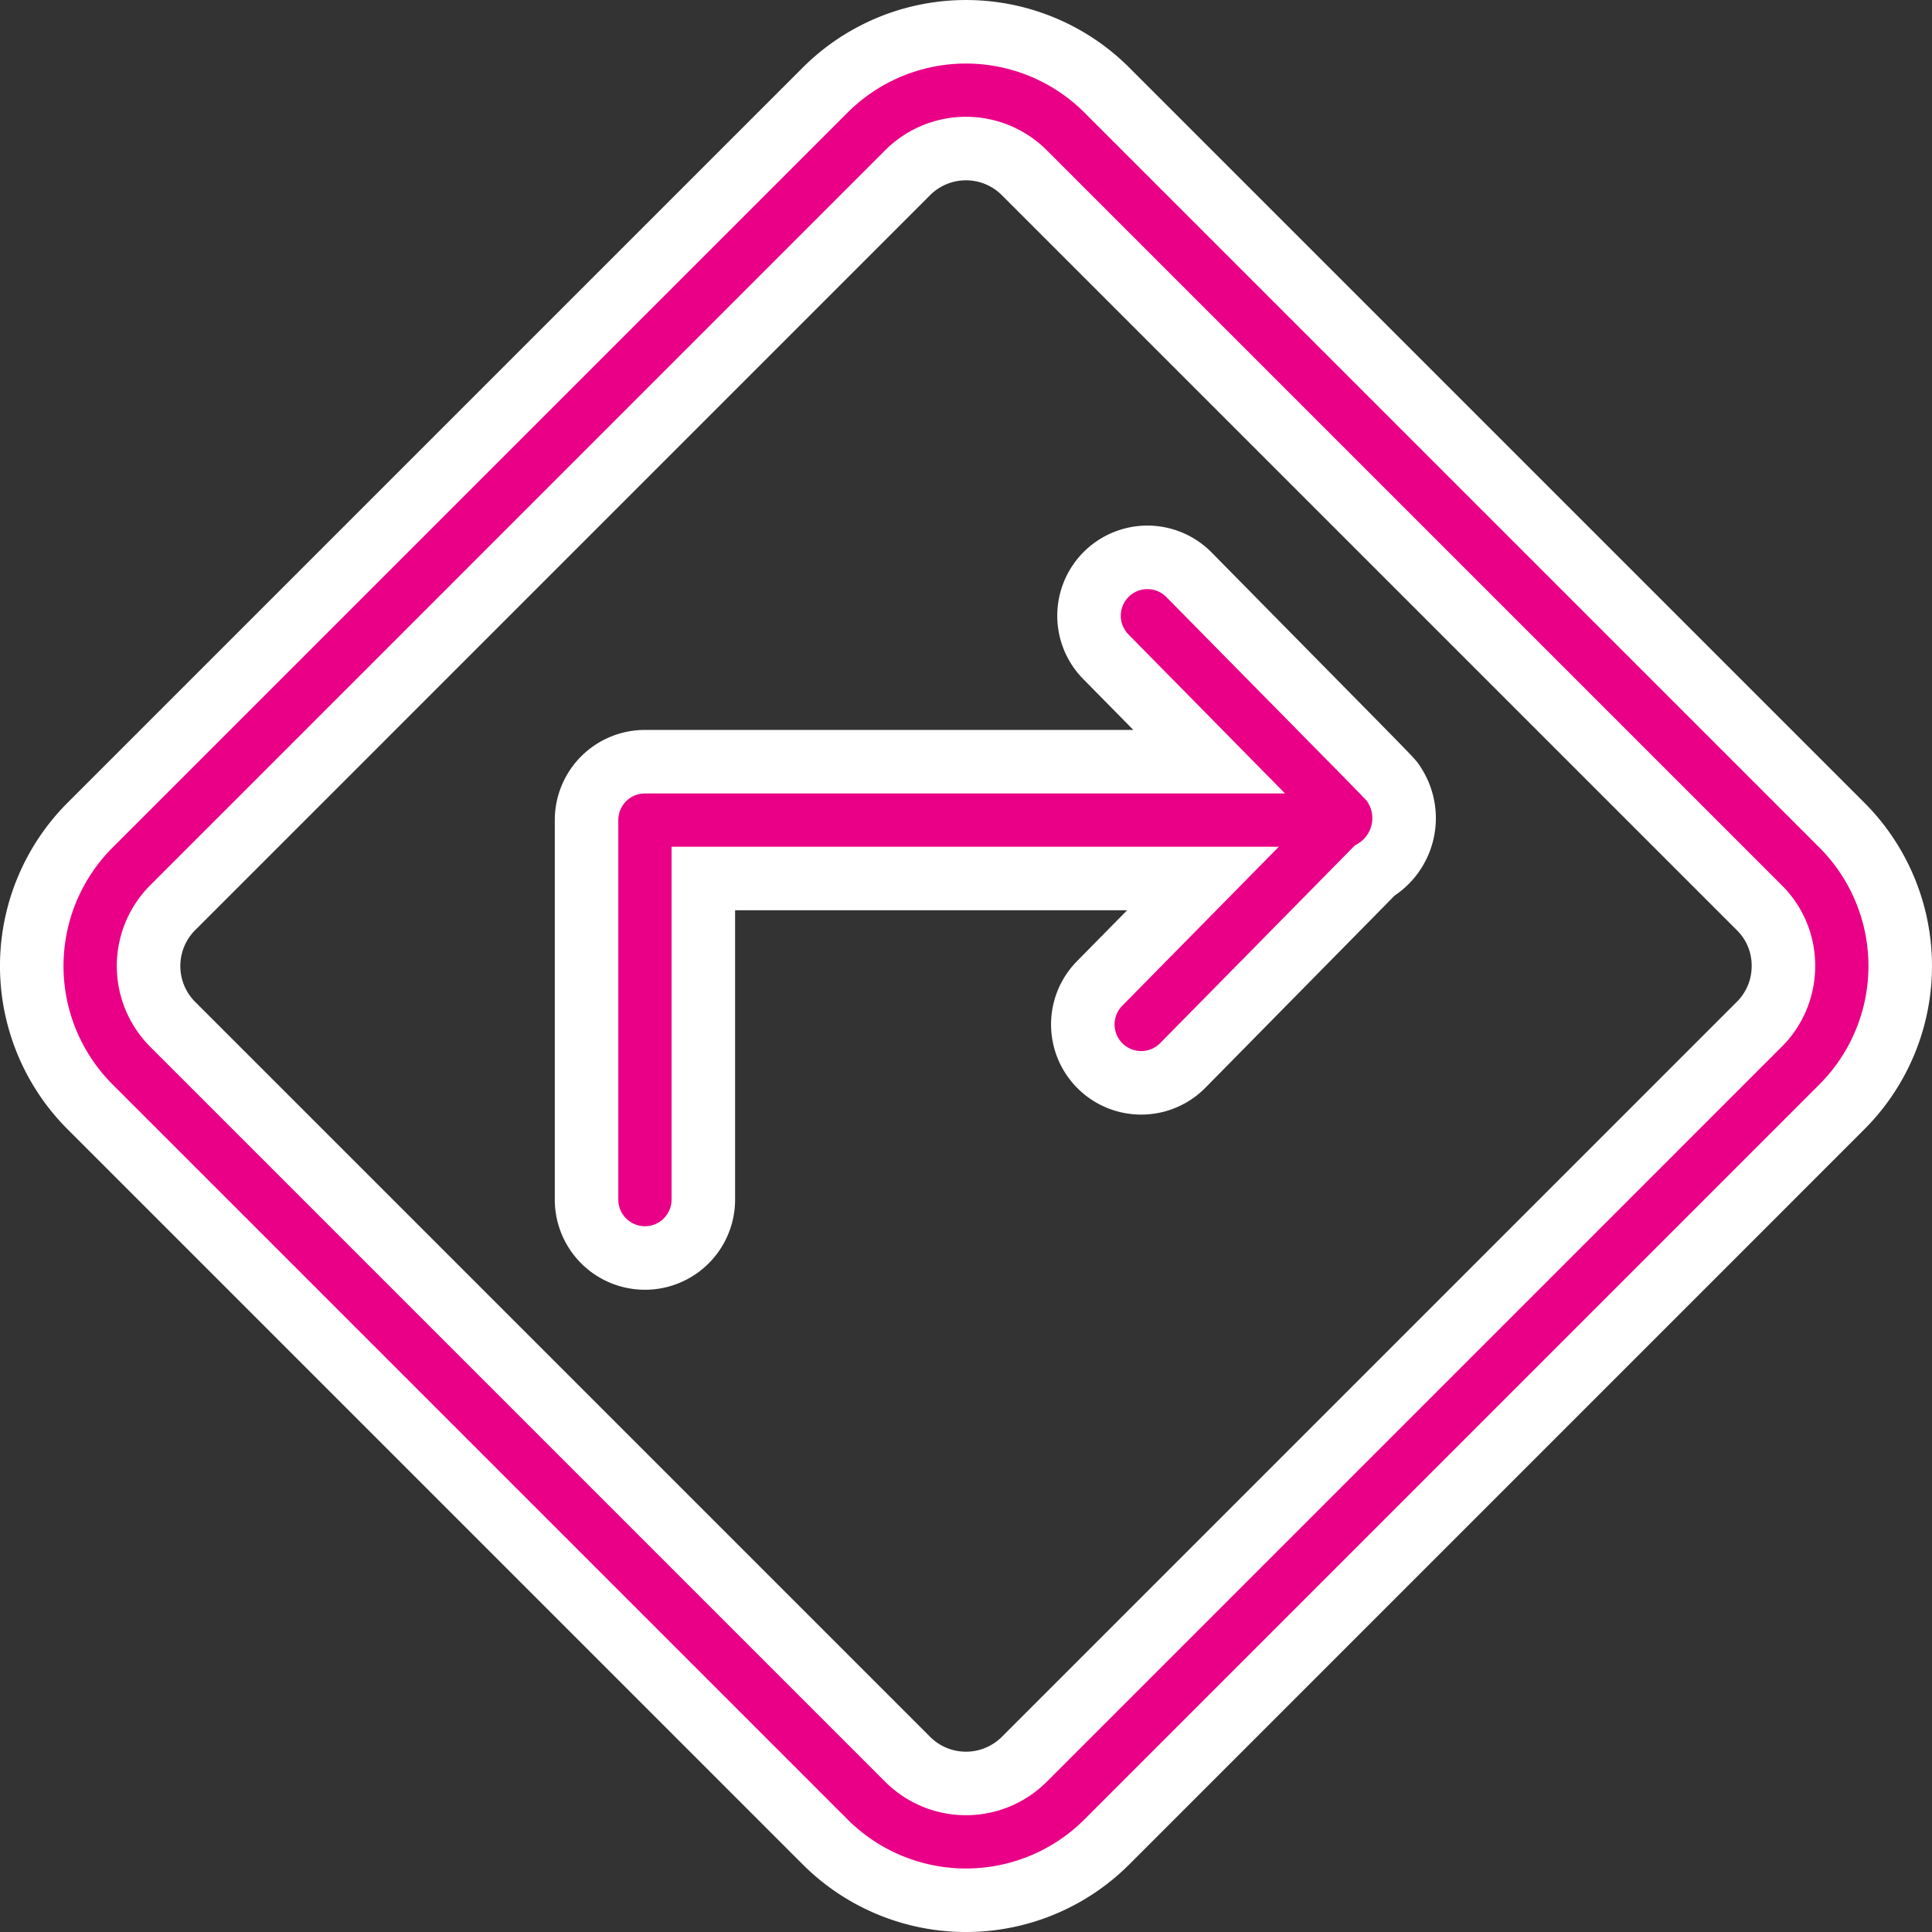 <svg xmlns="http://www.w3.org/2000/svg" width="51.7" height="51.7" viewBox="0 0 51.7 51.7">
  <rect x="0" y="0" width="51.7" height="51.7" fill="#333333" stroke="none"/>
  <g id="location" transform="translate(0.85 0.85)">
    <path id="Path_21933" data-name="Path 21933" d="M48.436,21.228,28.772,1.564a5.332,5.332,0,0,0-7.544,0L1.563,21.228a5.332,5.332,0,0,0,0,7.544L21.228,48.437a5.332,5.332,0,0,0,7.544,0L48.436,28.772A5.332,5.332,0,0,0,48.436,21.228Zm-2.21,5.334L26.562,46.227a2.208,2.208,0,0,1-3.125,0L3.773,26.563a2.209,2.209,0,0,1,0-3.125L23.437,3.773a2.208,2.208,0,0,1,3.125,0L46.227,23.438A2.171,2.171,0,0,1,46.874,25a2.195,2.195,0,0,1-.647,1.562Z" transform="translate(0 0)" fill="#e90086" stroke="#fff" stroke-width="1.7"/>
    <path id="Path_21934" data-name="Path 21934" d="M173.628,150.1c-.122-.185.255.216-5.492-5.62a1.562,1.562,0,0,0-2.227,2.192l2.767,2.81h-15.1a1.562,1.562,0,0,0-1.562,1.562V161.2a1.562,1.562,0,0,0,3.125,0v-8.593h13.371l-2.767,2.81a1.562,1.562,0,0,0,2.227,2.192L173.1,152.4A1.646,1.646,0,0,0,173.628,150.1Z" transform="translate(-137.168 -129.949)" fill="#e90086" stroke="#fff" stroke-width="1.7"/>
  </g>
</svg>
